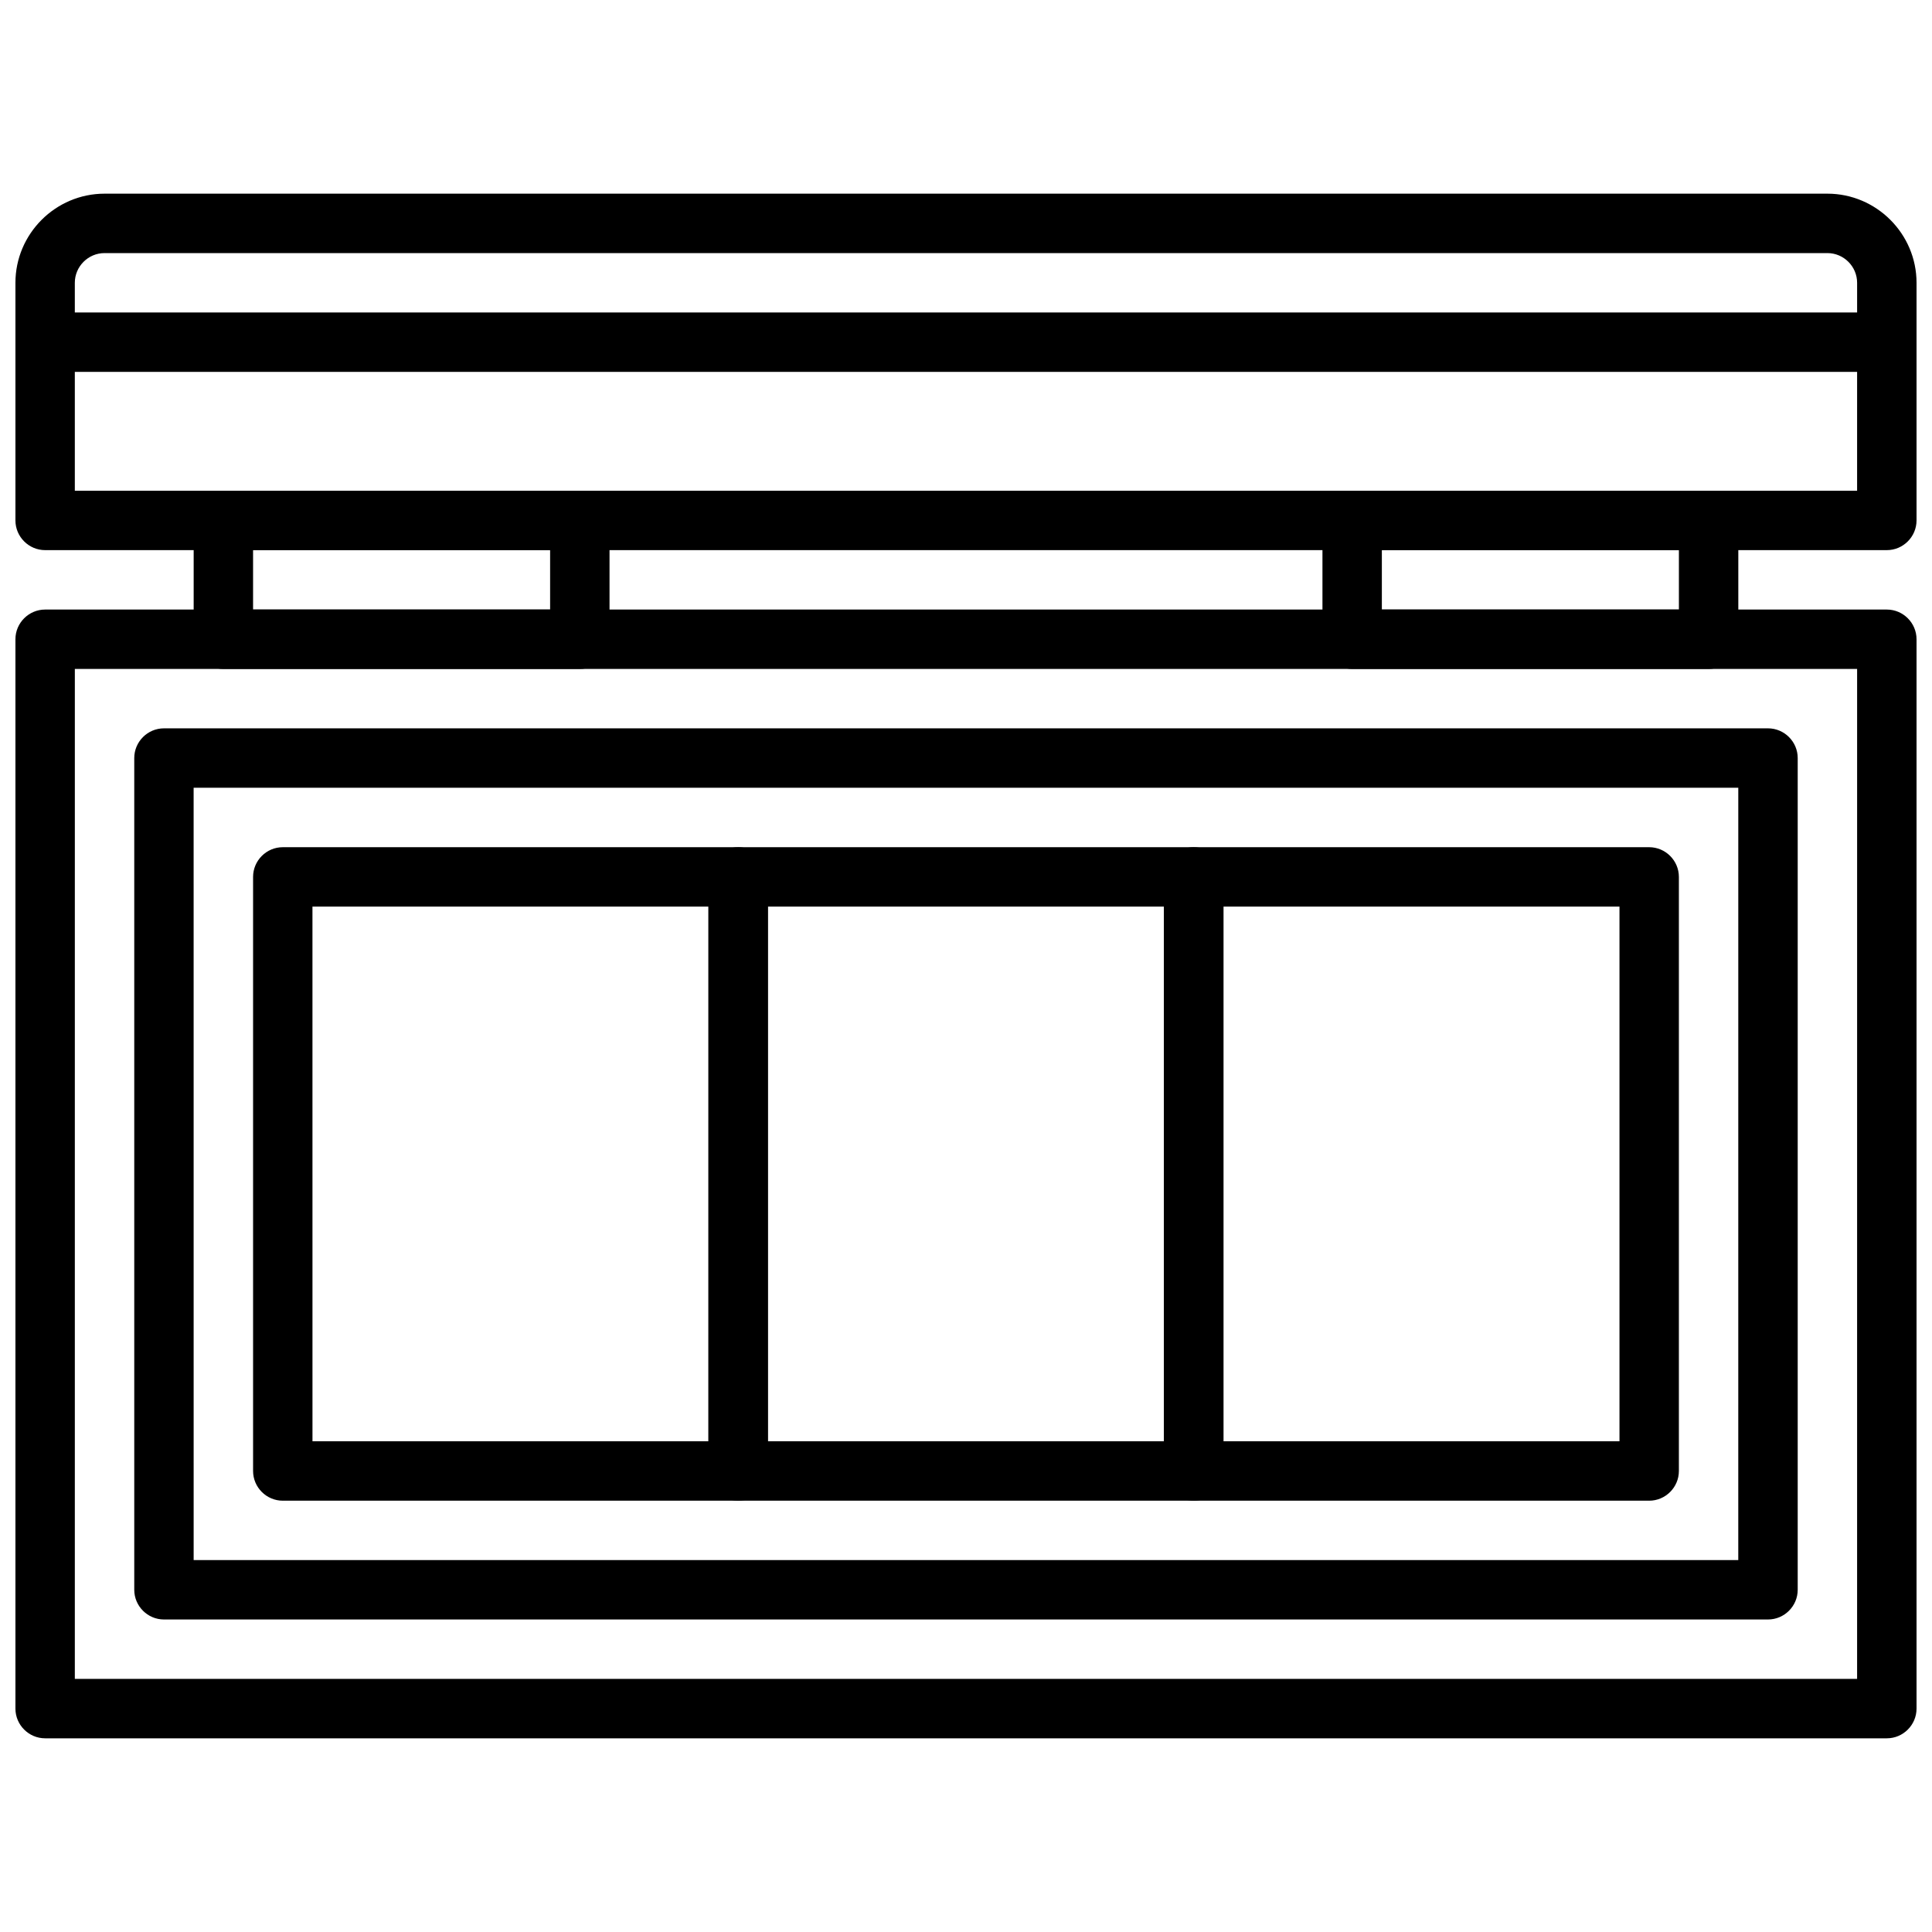 <?xml version="1.0" encoding="UTF-8"?>
<!-- Uploaded to: ICON Repo, www.iconrepo.com, Generator: ICON Repo Mixer Tools -->
<svg width="800px" height="800px" version="1.1" viewBox="144 144 512 512" xmlns="http://www.w3.org/2000/svg">
 <defs>
  <clipPath id="b">
   <path d="m148.09 305h503.81v300h-503.81z"/>
  </clipPath>
  <clipPath id="a">
   <path d="m148.09 195h503.81v95h-503.81z"/>
  </clipPath>
 </defs>
 <g clip-path="url(#b)">
  <path d="m644.03 604.67h-488.07c-4.328 0-7.871-3.543-7.871-7.871v-283.39c0-4.328 3.543-7.871 7.871-7.871h488.07c4.328 0 7.871 3.543 7.871 7.871v283.39c0 4.328-3.543 7.871-7.871 7.871zm-480.2-15.746h472.32l0.004-267.65h-472.32z"/>
 </g>
 <path d="m612.54 573.18h-425.09c-4.328 0-7.871-3.543-7.871-7.871v-220.42c0-4.328 3.543-7.871 7.871-7.871h425.09c4.328 0 7.871 3.543 7.871 7.871v220.42c0 4.328-3.543 7.871-7.871 7.871zm-417.22-15.746h409.34l0.004-204.67h-409.35z"/>
 <path d="m339.62 541.7h-120.68c-4.328 0-7.871-3.543-7.871-7.871v-157.44c0-4.328 3.543-7.871 7.871-7.871h120.68c4.328 0 7.871 3.543 7.871 7.871v157.44c0 4.328-3.465 7.871-7.871 7.871zm-112.81-15.746h104.93l0.004-141.7h-104.94z"/>
 <path d="m460.38 541.7h-120.75c-4.328 0-7.871-3.543-7.871-7.871v-157.44c0-4.328 3.543-7.871 7.871-7.871h120.68c4.328 0 7.871 3.543 7.871 7.871v157.44c0.078 4.328-3.465 7.871-7.797 7.871zm-112.88-15.746h104.93v-141.7h-104.93z"/>
 <path d="m581.05 541.7h-120.68c-4.328 0-7.871-3.543-7.871-7.871v-157.44c0-4.328 3.543-7.871 7.871-7.871h120.68c4.328 0 7.871 3.543 7.871 7.871v157.44c0 4.328-3.543 7.871-7.871 7.871zm-112.8-15.746h104.93v-141.7h-104.93z"/>
 <path d="m297.66 321.28h-94.465c-4.328 0-7.871-3.543-7.871-7.871v-31.488c0-4.328 3.543-7.871 7.871-7.871h94.465c4.328 0 7.871 3.543 7.871 7.871v31.488c0 4.328-3.543 7.871-7.871 7.871zm-86.594-15.742h78.719v-15.742l-78.719-0.004z"/>
 <path d="m596.8 321.28h-94.465c-4.328 0-7.871-3.543-7.871-7.871v-31.488c0-4.328 3.543-7.871 7.871-7.871h94.465c4.328 0 7.871 3.543 7.871 7.871v31.488c0 4.328-3.543 7.871-7.871 7.871zm-86.594-15.742h78.719v-15.742l-78.719-0.004z"/>
 <g clip-path="url(#a)">
  <path d="m644.03 289.79h-488.07c-4.328 0-7.871-3.543-7.871-7.871v-62.977c0-12.988 10.629-23.617 23.617-23.617h456.58c12.988 0 23.617 10.629 23.617 23.617v62.977c-0.004 4.328-3.547 7.871-7.875 7.871zm-480.2-15.742h472.32l0.004-55.105c0-4.328-3.543-7.871-7.871-7.871h-456.58c-4.332 0-7.875 3.543-7.875 7.871z"/>
 </g>
 <path d="m155.96 226.81h488.07v15.742h-488.07z"/>
</svg>
